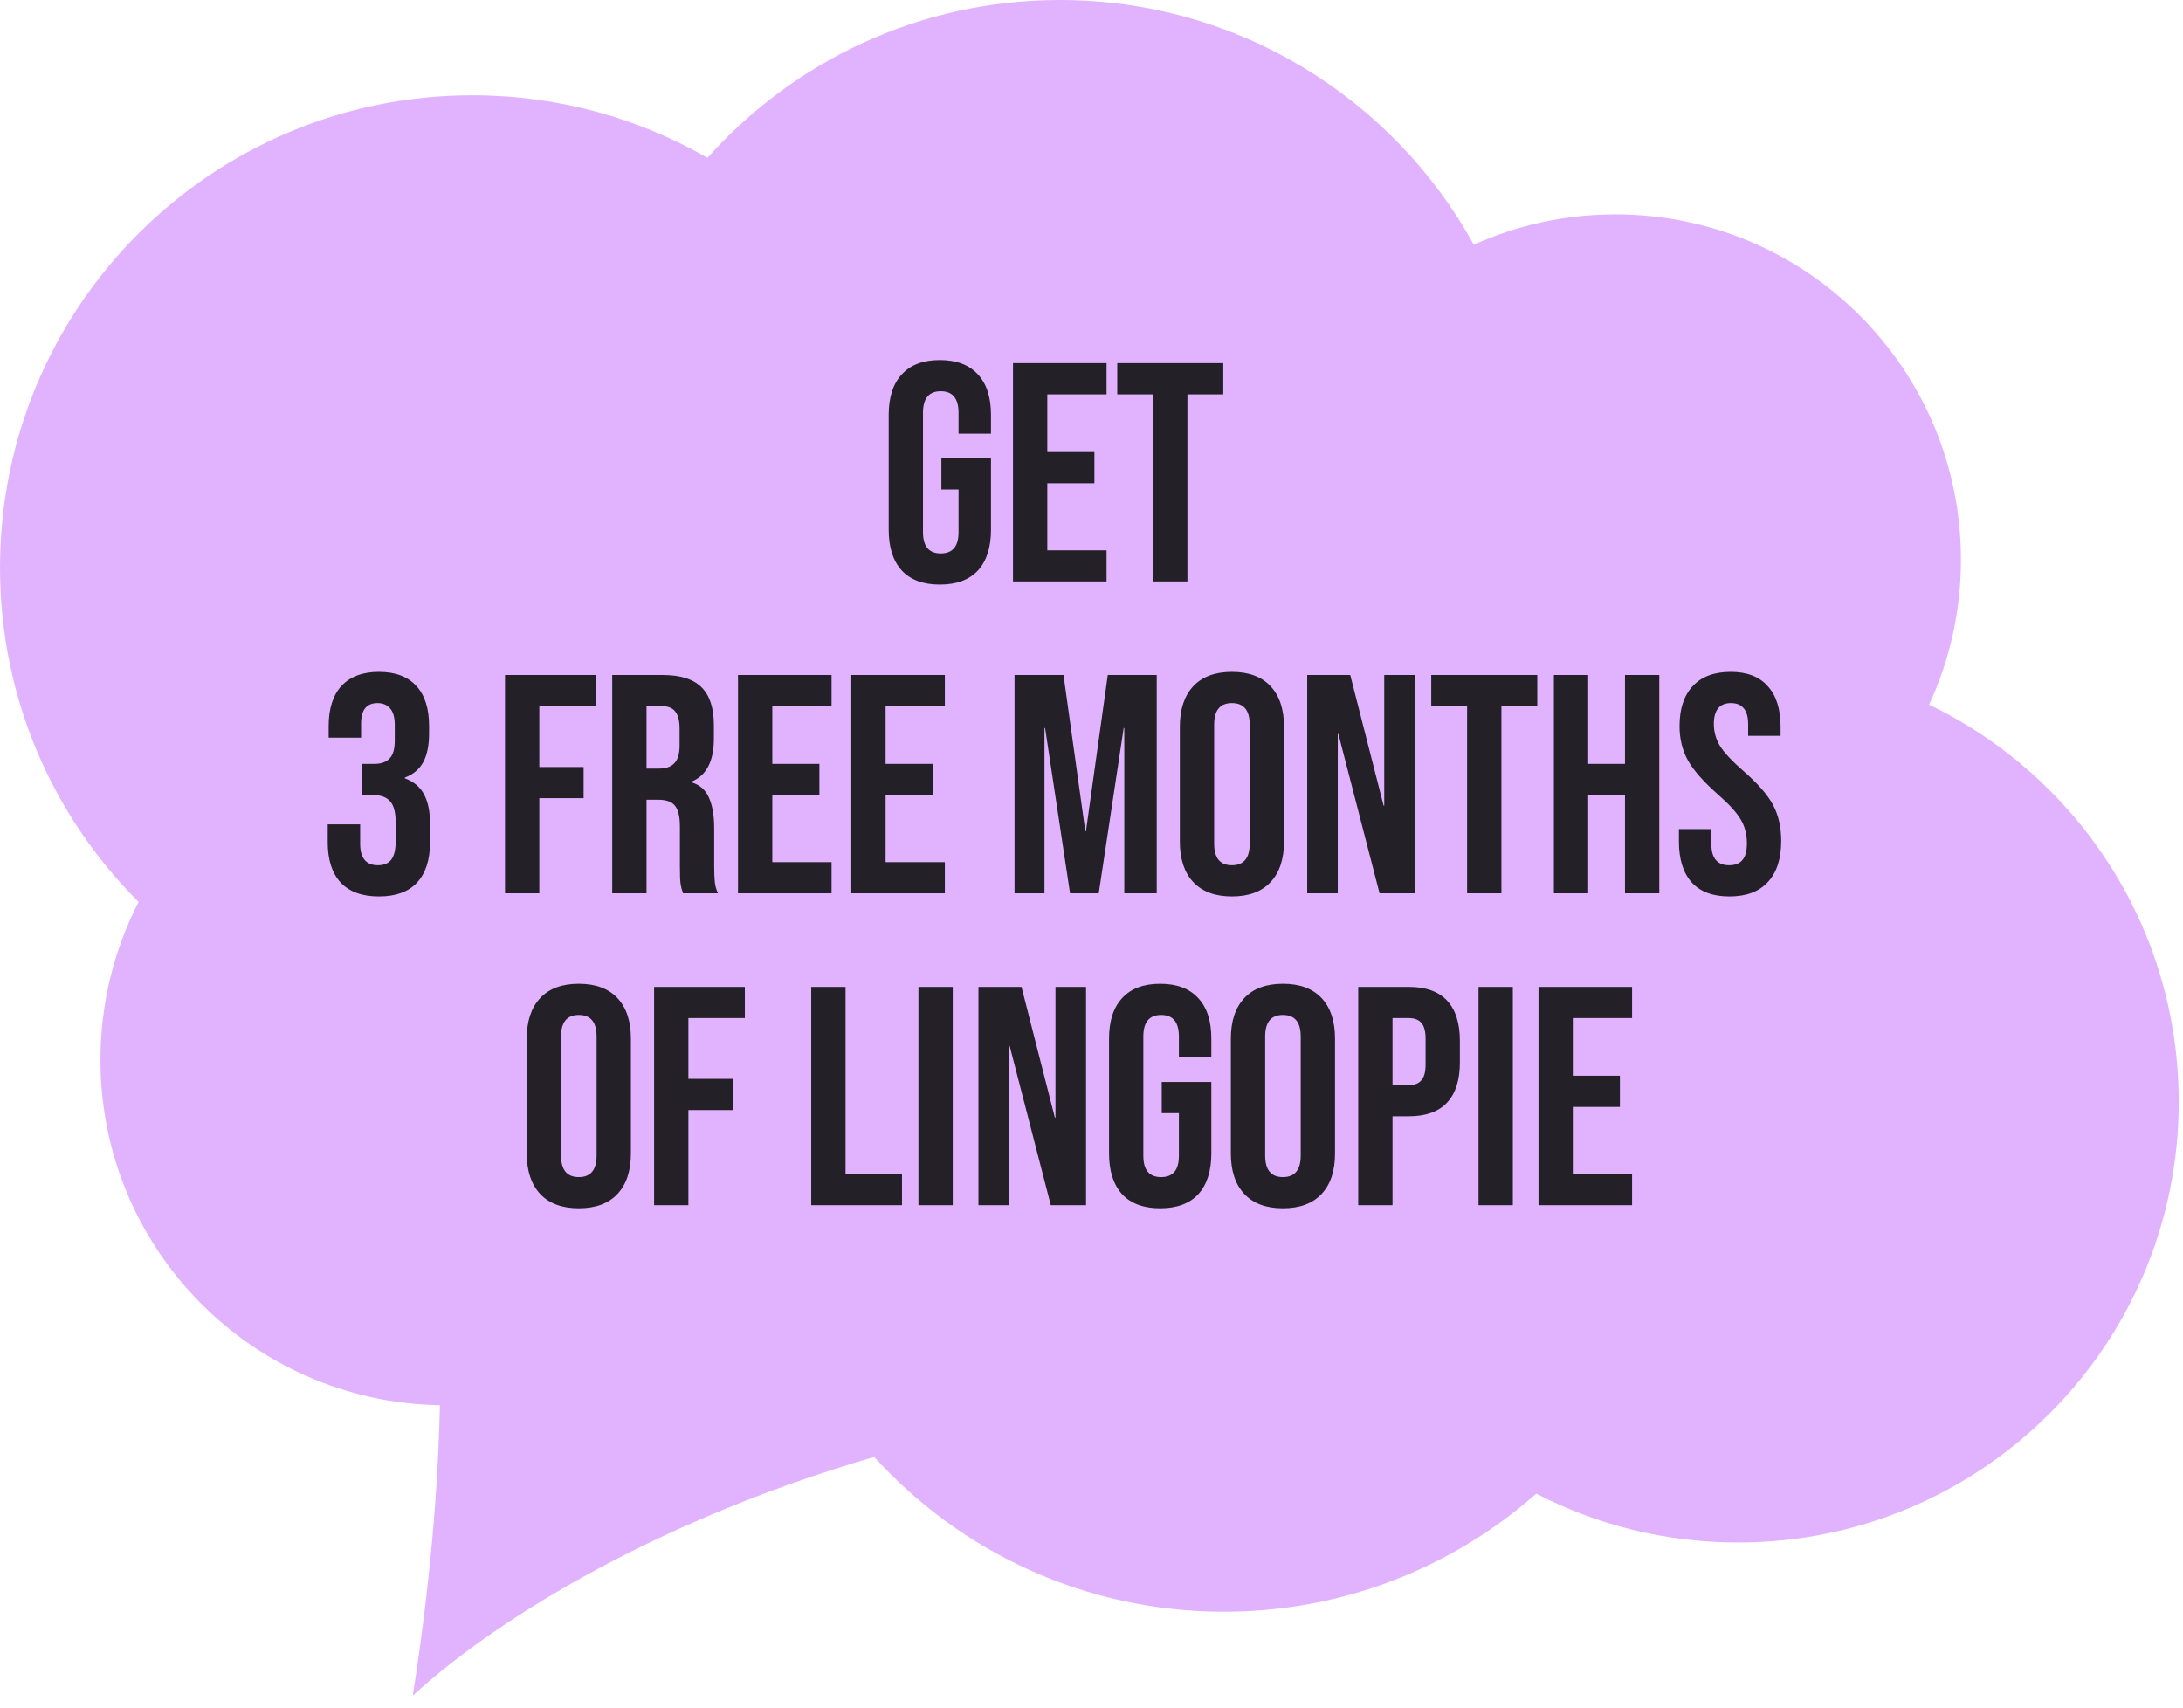 <svg width="147" height="115" viewBox="0 0 147 115" fill="none" xmlns="http://www.w3.org/2000/svg">
<path d="M71.368 0C83.377 0 93.831 6.655 99.245 16.477C102.158 15.165 105.389 14.435 108.791 14.435C121.635 14.435 132.047 24.847 132.047 37.691C132.047 41.178 131.278 44.484 129.903 47.452C139.848 52.244 146.712 62.419 146.712 74.197C146.712 90.584 133.427 103.869 117.04 103.869C112.142 103.869 107.521 102.681 103.449 100.579C97.842 105.526 90.48 108.53 82.414 108.53C73.08 108.53 64.684 104.509 58.865 98.106C43.627 102.545 32.874 109.476 27.795 114.186C28.951 106.8 29.499 100.296 29.622 94.623C16.961 94.411 6.764 84.083 6.764 71.372C6.764 67.539 7.691 63.923 9.333 60.735C3.567 54.978 0 47.019 0 38.227C0 20.658 14.242 6.416 31.811 6.416C37.573 6.416 42.978 7.948 47.64 10.627C53.465 4.106 61.936 0 71.368 0Z" fill="#E1B3FF"/>
<path d="M63.287 39.364C62.167 39.364 61.313 39.049 60.725 38.419C60.137 37.775 59.843 36.858 59.843 35.668V27.94C59.843 26.75 60.137 25.84 60.725 25.21C61.313 24.566 62.167 24.244 63.287 24.244C64.407 24.244 65.261 24.566 65.849 25.21C66.437 25.84 66.731 26.75 66.731 27.94V29.2H64.547V27.793C64.547 26.827 64.148 26.344 63.35 26.344C62.552 26.344 62.153 26.827 62.153 27.793V35.836C62.153 36.788 62.552 37.264 63.35 37.264C64.148 37.264 64.547 36.788 64.547 35.836V32.959H63.392V30.859H66.731V35.668C66.731 36.858 66.437 37.775 65.849 38.419C65.261 39.049 64.407 39.364 63.287 39.364ZM68.214 24.454H74.514V26.554H70.524V30.439H73.695V32.539H70.524V37.054H74.514V39.154H68.214V24.454ZM77.649 26.554H75.234V24.454H82.374V26.554H79.959V39.154H77.649V26.554ZM25.512 60.364C24.378 60.364 23.517 60.049 22.929 59.419C22.355 58.789 22.068 57.886 22.068 56.71V55.513H24.252V56.815C24.252 57.781 24.651 58.264 25.449 58.264C25.841 58.264 26.135 58.145 26.331 57.907C26.541 57.655 26.646 57.221 26.646 56.605V55.408C26.646 54.736 26.527 54.26 26.289 53.98C26.051 53.686 25.666 53.539 25.134 53.539H24.357V51.439H25.197C25.659 51.439 26.002 51.32 26.226 51.082C26.464 50.844 26.583 50.445 26.583 49.885V48.814C26.583 48.31 26.478 47.939 26.268 47.701C26.058 47.463 25.778 47.344 25.428 47.344C24.686 47.344 24.315 47.799 24.315 48.709V49.675H22.131V48.898C22.131 47.722 22.418 46.819 22.992 46.189C23.58 45.559 24.42 45.244 25.512 45.244C26.618 45.244 27.458 45.559 28.032 46.189C28.606 46.805 28.893 47.701 28.893 48.877V49.402C28.893 50.2 28.76 50.844 28.494 51.334C28.228 51.81 27.815 52.153 27.255 52.363V52.405C27.857 52.629 28.291 52.993 28.557 53.497C28.823 54.001 28.956 54.645 28.956 55.429V56.731C28.956 57.907 28.662 58.81 28.074 59.44C27.5 60.056 26.646 60.364 25.512 60.364ZM34.007 45.454H40.118V47.554H36.317V51.649H39.299V53.749H36.317V60.154H34.007V45.454ZM41.226 45.454H44.649C45.839 45.454 46.707 45.734 47.253 46.294C47.799 46.84 48.072 47.687 48.072 48.835V49.738C48.072 51.264 47.568 52.23 46.56 52.636V52.678C47.12 52.846 47.512 53.189 47.736 53.707C47.974 54.225 48.093 54.918 48.093 55.786V58.369C48.093 58.789 48.107 59.132 48.135 59.398C48.163 59.65 48.233 59.902 48.345 60.154H45.993C45.909 59.916 45.853 59.692 45.825 59.482C45.797 59.272 45.783 58.894 45.783 58.348V55.66C45.783 54.988 45.671 54.519 45.447 54.253C45.237 53.987 44.866 53.854 44.334 53.854H43.536V60.154H41.226V45.454ZM44.376 51.754C44.838 51.754 45.181 51.635 45.405 51.397C45.643 51.159 45.762 50.76 45.762 50.2V49.066C45.762 48.534 45.664 48.149 45.468 47.911C45.286 47.673 44.992 47.554 44.586 47.554H43.536V51.754H44.376ZM49.696 45.454H55.996V47.554H52.006V51.439H55.177V53.539H52.006V58.054H55.996V60.154H49.696V45.454ZM57.325 45.454H63.625V47.554H59.635V51.439H62.806V53.539H59.635V58.054H63.625V60.154H57.325V45.454ZM68.317 45.454H71.614L73.084 55.975H73.126L74.596 45.454H77.893V60.154H75.709V49.024H75.667L73.987 60.154H72.055L70.375 49.024H70.333V60.154H68.317V45.454ZM82.956 60.364C81.822 60.364 80.954 60.042 80.352 59.398C79.75 58.754 79.449 57.844 79.449 56.668V48.94C79.449 47.764 79.75 46.854 80.352 46.21C80.954 45.566 81.822 45.244 82.956 45.244C84.09 45.244 84.958 45.566 85.56 46.21C86.162 46.854 86.463 47.764 86.463 48.94V56.668C86.463 57.844 86.162 58.754 85.56 59.398C84.958 60.042 84.09 60.364 82.956 60.364ZM82.956 58.264C83.754 58.264 84.153 57.781 84.153 56.815V48.793C84.153 47.827 83.754 47.344 82.956 47.344C82.158 47.344 81.759 47.827 81.759 48.793V56.815C81.759 57.781 82.158 58.264 82.956 58.264ZM88.025 45.454H90.923L93.17 54.253H93.212V45.454H95.27V60.154H92.897L90.125 49.423H90.083V60.154H88.025V45.454ZM98.793 47.554H96.378V45.454H103.518V47.554H101.103V60.154H98.793V47.554ZM104.636 45.454H106.946V51.439H109.424V45.454H111.734V60.154H109.424V53.539H106.946V60.154H104.636V45.454ZM116.458 60.364C115.338 60.364 114.491 60.049 113.917 59.419C113.343 58.775 113.056 57.858 113.056 56.668V55.828H115.24V56.836C115.24 57.788 115.639 58.264 116.437 58.264C116.829 58.264 117.123 58.152 117.319 57.928C117.529 57.69 117.634 57.312 117.634 56.794C117.634 56.178 117.494 55.639 117.214 55.177C116.934 54.701 116.416 54.134 115.66 53.476C114.708 52.636 114.043 51.88 113.665 51.208C113.287 50.522 113.098 49.752 113.098 48.898C113.098 47.736 113.392 46.84 113.98 46.21C114.568 45.566 115.422 45.244 116.542 45.244C117.648 45.244 118.481 45.566 119.041 46.21C119.615 46.84 119.902 47.75 119.902 48.94V49.549H117.718V48.793C117.718 48.289 117.62 47.925 117.424 47.701C117.228 47.463 116.941 47.344 116.563 47.344C115.793 47.344 115.408 47.813 115.408 48.751C115.408 49.283 115.548 49.78 115.828 50.242C116.122 50.704 116.647 51.264 117.403 51.922C118.369 52.762 119.034 53.525 119.398 54.211C119.762 54.897 119.944 55.702 119.944 56.626C119.944 57.83 119.643 58.754 119.041 59.398C118.453 60.042 117.592 60.364 116.458 60.364ZM38.977 81.364C37.843 81.364 36.975 81.042 36.373 80.398C35.771 79.754 35.47 78.844 35.47 77.668V69.94C35.47 68.764 35.771 67.854 36.373 67.21C36.975 66.566 37.843 66.244 38.977 66.244C40.111 66.244 40.979 66.566 41.581 67.21C42.183 67.854 42.484 68.764 42.484 69.94V77.668C42.484 78.844 42.183 79.754 41.581 80.398C40.979 81.042 40.111 81.364 38.977 81.364ZM38.977 79.264C39.775 79.264 40.174 78.781 40.174 77.815V69.793C40.174 68.827 39.775 68.344 38.977 68.344C38.179 68.344 37.78 68.827 37.78 69.793V77.815C37.78 78.781 38.179 79.264 38.977 79.264ZM44.046 66.454H50.157V68.554H46.356V72.649H49.338V74.749H46.356V81.154H44.046V66.454ZM54.628 66.454H56.938V79.054H60.739V81.154H54.628V66.454ZM61.847 66.454H64.157V81.154H61.847V66.454ZM65.887 66.454H68.785L71.032 75.253H71.074V66.454H73.132V81.154H70.759L67.987 70.423H67.945V81.154H65.887V66.454ZM78.125 81.364C77.005 81.364 76.151 81.049 75.563 80.419C74.975 79.775 74.681 78.858 74.681 77.668V69.94C74.681 68.75 74.975 67.84 75.563 67.21C76.151 66.566 77.005 66.244 78.125 66.244C79.245 66.244 80.099 66.566 80.687 67.21C81.275 67.84 81.569 68.75 81.569 69.94V71.2H79.385V69.793C79.385 68.827 78.986 68.344 78.188 68.344C77.39 68.344 76.991 68.827 76.991 69.793V77.836C76.991 78.788 77.39 79.264 78.188 79.264C78.986 79.264 79.385 78.788 79.385 77.836V74.959H78.23V72.859H81.569V77.668C81.569 78.858 81.275 79.775 80.687 80.419C80.099 81.049 79.245 81.364 78.125 81.364ZM86.391 81.364C85.257 81.364 84.389 81.042 83.787 80.398C83.185 79.754 82.884 78.844 82.884 77.668V69.94C82.884 68.764 83.185 67.854 83.787 67.21C84.389 66.566 85.257 66.244 86.391 66.244C87.525 66.244 88.393 66.566 88.995 67.21C89.597 67.854 89.898 68.764 89.898 69.94V77.668C89.898 78.844 89.597 79.754 88.995 80.398C88.393 81.042 87.525 81.364 86.391 81.364ZM86.391 79.264C87.189 79.264 87.588 78.781 87.588 77.815V69.793C87.588 68.827 87.189 68.344 86.391 68.344C85.593 68.344 85.194 68.827 85.194 69.793V77.815C85.194 78.781 85.593 79.264 86.391 79.264ZM91.46 66.454H94.862C96.01 66.454 96.871 66.762 97.445 67.378C98.019 67.994 98.306 68.897 98.306 70.087V71.536C98.306 72.726 98.019 73.629 97.445 74.245C96.871 74.861 96.01 75.169 94.862 75.169H93.77V81.154H91.46V66.454ZM94.862 73.069C95.24 73.069 95.52 72.964 95.702 72.754C95.898 72.544 95.996 72.187 95.996 71.683V69.94C95.996 69.436 95.898 69.079 95.702 68.869C95.52 68.659 95.24 68.554 94.862 68.554H93.77V73.069H94.862ZM99.561 66.454H101.871V81.154H99.561V66.454ZM103.601 66.454H109.901V68.554H105.911V72.439H109.082V74.539H105.911V79.054H109.901V81.154H103.601V66.454Z" fill="#242027"/>
</svg>
